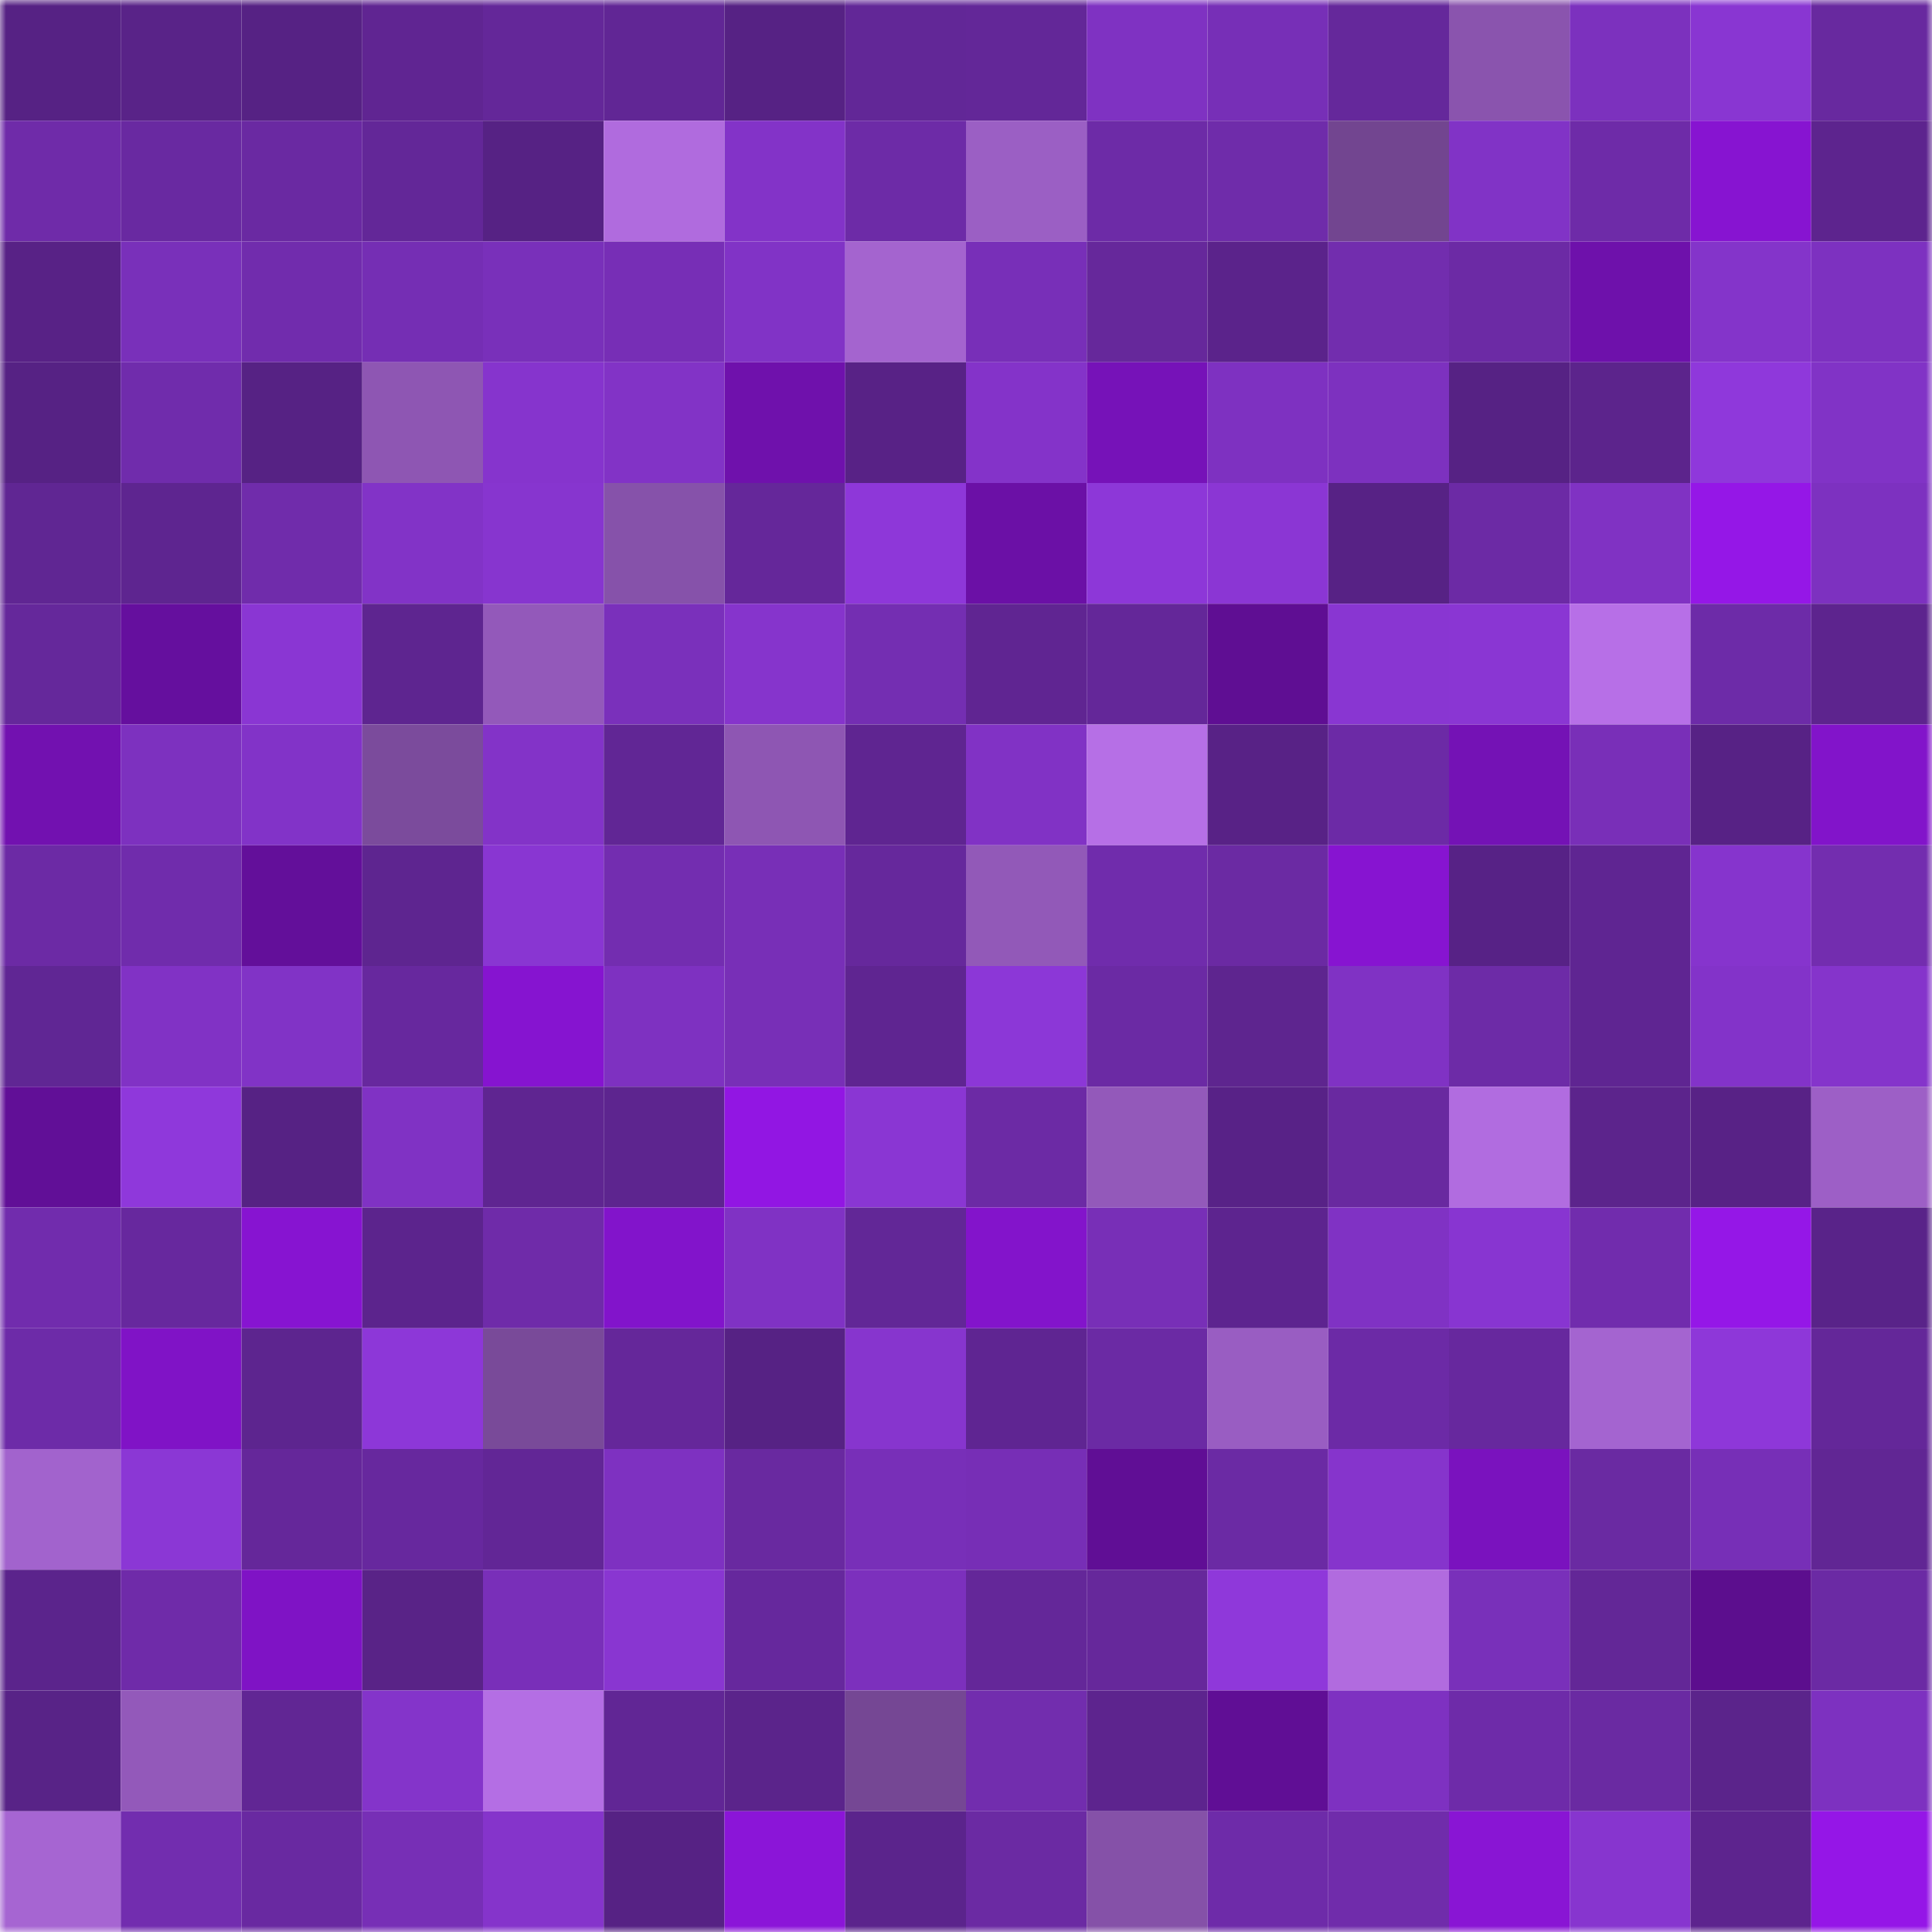 <svg viewBox="0 0 160 160" fill="none" role="img" xmlns="http://www.w3.org/2000/svg" width="240" height="240" name="farcaster%2Claggez"><mask id="6788019" mask-type="alpha" maskUnits="userSpaceOnUse" x="0" y="0" width="160" height="160"><rect width="160" height="160" fill="#FFFFFF"></rect></mask><g mask="url(#6788019)"><rect x="0" y="0" width="10" height="10" fill="#562284"></rect><rect x="10" y="0" width="10" height="10" fill="#592388"></rect><rect x="20" y="0" width="10" height="10" fill="#562284"></rect><rect x="30" y="0" width="10" height="10" fill="#602592"></rect><rect x="40" y="0" width="10" height="10" fill="#642799"></rect><rect x="50" y="0" width="10" height="10" fill="#612695"></rect><rect x="60" y="0" width="10" height="10" fill="#562284"></rect><rect x="70" y="0" width="10" height="10" fill="#622797"></rect><rect x="80" y="0" width="10" height="10" fill="#632798"></rect><rect x="90" y="0" width="10" height="10" fill="#7f32c2"></rect><rect x="100" y="0" width="10" height="10" fill="#772fb7"></rect><rect x="110" y="0" width="10" height="10" fill="#65289b"></rect><rect x="120" y="0" width="10" height="10" fill="#8a54ae"></rect><rect x="130" y="0" width="10" height="10" fill="#7c31be"></rect><rect x="140" y="0" width="10" height="10" fill="#8936d2"></rect><rect x="150" y="0" width="10" height="10" fill="#68299f"></rect><rect x="0" y="10" width="10" height="10" fill="#6f2ba9"></rect><rect x="10" y="10" width="10" height="10" fill="#6929a1"></rect><rect x="20" y="10" width="10" height="10" fill="#6a29a2"></rect><rect x="30" y="10" width="10" height="10" fill="#632798"></rect><rect x="40" y="10" width="10" height="10" fill="#562284"></rect><rect x="50" y="10" width="10" height="10" fill="#b06bde"></rect><rect x="60" y="10" width="10" height="10" fill="#8333c8"></rect><rect x="70" y="10" width="10" height="10" fill="#6d2ba7"></rect><rect x="80" y="10" width="10" height="10" fill="#9b5fc4"></rect><rect x="90" y="10" width="10" height="10" fill="#6d2ba7"></rect><rect x="100" y="10" width="10" height="10" fill="#6f2caa"></rect><rect x="110" y="10" width="10" height="10" fill="#724590"></rect><rect x="120" y="10" width="10" height="10" fill="#8133c6"></rect><rect x="130" y="10" width="10" height="10" fill="#6e2ba8"></rect><rect x="140" y="10" width="10" height="10" fill="#8714d1"></rect><rect x="150" y="10" width="10" height="10" fill="#5d248e"></rect><rect x="0" y="20" width="10" height="10" fill="#582286"></rect><rect x="10" y="20" width="10" height="10" fill="#7930ba"></rect><rect x="20" y="20" width="10" height="10" fill="#712cad"></rect><rect x="30" y="20" width="10" height="10" fill="#752eb4"></rect><rect x="40" y="20" width="10" height="10" fill="#7930ba"></rect><rect x="50" y="20" width="10" height="10" fill="#772eb6"></rect><rect x="60" y="20" width="10" height="10" fill="#8133c6"></rect><rect x="70" y="20" width="10" height="10" fill="#a464cf"></rect><rect x="80" y="20" width="10" height="10" fill="#782fb8"></rect><rect x="90" y="20" width="10" height="10" fill="#66289b"></rect><rect x="100" y="20" width="10" height="10" fill="#5b238b"></rect><rect x="110" y="20" width="10" height="10" fill="#722dae"></rect><rect x="120" y="20" width="10" height="10" fill="#6c2aa5"></rect><rect x="130" y="20" width="10" height="10" fill="#6e11ab"></rect><rect x="140" y="20" width="10" height="10" fill="#8434ca"></rect><rect x="150" y="20" width="10" height="10" fill="#7d31c0"></rect><rect x="0" y="30" width="10" height="10" fill="#562284"></rect><rect x="10" y="30" width="10" height="10" fill="#702cac"></rect><rect x="20" y="30" width="10" height="10" fill="#562284"></rect><rect x="30" y="30" width="10" height="10" fill="#8e56b3"></rect><rect x="40" y="30" width="10" height="10" fill="#8634cd"></rect><rect x="50" y="30" width="10" height="10" fill="#8233c6"></rect><rect x="60" y="30" width="10" height="10" fill="#6f11ac"></rect><rect x="70" y="30" width="10" height="10" fill="#582286"></rect><rect x="80" y="30" width="10" height="10" fill="#8433c9"></rect><rect x="90" y="30" width="10" height="10" fill="#7612b8"></rect><rect x="100" y="30" width="10" height="10" fill="#7e31c1"></rect><rect x="110" y="30" width="10" height="10" fill="#7d31bf"></rect><rect x="120" y="30" width="10" height="10" fill="#562284"></rect><rect x="130" y="30" width="10" height="10" fill="#5c248c"></rect><rect x="140" y="30" width="10" height="10" fill="#8f38db"></rect><rect x="150" y="30" width="10" height="10" fill="#8133c6"></rect><rect x="0" y="40" width="10" height="10" fill="#602693"></rect><rect x="10" y="40" width="10" height="10" fill="#5e2590"></rect><rect x="20" y="40" width="10" height="10" fill="#702cab"></rect><rect x="30" y="40" width="10" height="10" fill="#8233c7"></rect><rect x="40" y="40" width="10" height="10" fill="#8735cf"></rect><rect x="50" y="40" width="10" height="10" fill="#8652aa"></rect><rect x="60" y="40" width="10" height="10" fill="#65279a"></rect><rect x="70" y="40" width="10" height="10" fill="#8e37d9"></rect><rect x="80" y="40" width="10" height="10" fill="#6b10a6"></rect><rect x="90" y="40" width="10" height="10" fill="#8d37d8"></rect><rect x="100" y="40" width="10" height="10" fill="#8b36d4"></rect><rect x="110" y="40" width="10" height="10" fill="#572285"></rect><rect x="120" y="40" width="10" height="10" fill="#6c2aa5"></rect><rect x="130" y="40" width="10" height="10" fill="#8032c3"></rect><rect x="140" y="40" width="10" height="10" fill="#9517e7"></rect><rect x="150" y="40" width="10" height="10" fill="#7d31c0"></rect><rect x="0" y="50" width="10" height="10" fill="#65289b"></rect><rect x="10" y="50" width="10" height="10" fill="#650f9e"></rect><rect x="20" y="50" width="10" height="10" fill="#8a36d3"></rect><rect x="30" y="50" width="10" height="10" fill="#5e2590"></rect><rect x="40" y="50" width="10" height="10" fill="#9359ba"></rect><rect x="50" y="50" width="10" height="10" fill="#7a30bb"></rect><rect x="60" y="50" width="10" height="10" fill="#8634cc"></rect><rect x="70" y="50" width="10" height="10" fill="#742eb2"></rect><rect x="80" y="50" width="10" height="10" fill="#602592"></rect><rect x="90" y="50" width="10" height="10" fill="#642799"></rect><rect x="100" y="50" width="10" height="10" fill="#5f0e93"></rect><rect x="110" y="50" width="10" height="10" fill="#8936d2"></rect><rect x="120" y="50" width="10" height="10" fill="#8a36d3"></rect><rect x="130" y="50" width="10" height="10" fill="#b76fe7"></rect><rect x="140" y="50" width="10" height="10" fill="#6d2ba8"></rect><rect x="150" y="50" width="10" height="10" fill="#5d248e"></rect><rect x="0" y="60" width="10" height="10" fill="#7211b0"></rect><rect x="10" y="60" width="10" height="10" fill="#7d31bf"></rect><rect x="20" y="60" width="10" height="10" fill="#8233c8"></rect><rect x="30" y="60" width="10" height="10" fill="#7b4b9c"></rect><rect x="40" y="60" width="10" height="10" fill="#8333c8"></rect><rect x="50" y="60" width="10" height="10" fill="#612695"></rect><rect x="60" y="60" width="10" height="10" fill="#8e56b3"></rect><rect x="70" y="60" width="10" height="10" fill="#5f2591"></rect><rect x="80" y="60" width="10" height="10" fill="#8132c5"></rect><rect x="90" y="60" width="10" height="10" fill="#b66fe6"></rect><rect x="100" y="60" width="10" height="10" fill="#582286"></rect><rect x="110" y="60" width="10" height="10" fill="#6c2aa6"></rect><rect x="120" y="60" width="10" height="10" fill="#7412b5"></rect><rect x="130" y="60" width="10" height="10" fill="#792fb8"></rect><rect x="140" y="60" width="10" height="10" fill="#572285"></rect><rect x="150" y="60" width="10" height="10" fill="#8214ca"></rect><rect x="0" y="70" width="10" height="10" fill="#6c2aa5"></rect><rect x="10" y="70" width="10" height="10" fill="#702cac"></rect><rect x="20" y="70" width="10" height="10" fill="#630f9a"></rect><rect x="30" y="70" width="10" height="10" fill="#5e2590"></rect><rect x="40" y="70" width="10" height="10" fill="#8936d2"></rect><rect x="50" y="70" width="10" height="10" fill="#732db0"></rect><rect x="60" y="70" width="10" height="10" fill="#782fb7"></rect><rect x="70" y="70" width="10" height="10" fill="#66289c"></rect><rect x="80" y="70" width="10" height="10" fill="#9259b8"></rect><rect x="90" y="70" width="10" height="10" fill="#702cac"></rect><rect x="100" y="70" width="10" height="10" fill="#6b2aa3"></rect><rect x="110" y="70" width="10" height="10" fill="#8714d1"></rect><rect x="120" y="70" width="10" height="10" fill="#572286"></rect><rect x="130" y="70" width="10" height="10" fill="#5f2592"></rect><rect x="140" y="70" width="10" height="10" fill="#8634cd"></rect><rect x="150" y="70" width="10" height="10" fill="#732daf"></rect><rect x="0" y="80" width="10" height="10" fill="#602694"></rect><rect x="10" y="80" width="10" height="10" fill="#8132c5"></rect><rect x="20" y="80" width="10" height="10" fill="#8133c6"></rect><rect x="30" y="80" width="10" height="10" fill="#67289e"></rect><rect x="40" y="80" width="10" height="10" fill="#8614d0"></rect><rect x="50" y="80" width="10" height="10" fill="#7e31c1"></rect><rect x="60" y="80" width="10" height="10" fill="#782fb7"></rect><rect x="70" y="80" width="10" height="10" fill="#5f2591"></rect><rect x="80" y="80" width="10" height="10" fill="#8c37d7"></rect><rect x="90" y="80" width="10" height="10" fill="#6b2aa4"></rect><rect x="100" y="80" width="10" height="10" fill="#5e258f"></rect><rect x="110" y="80" width="10" height="10" fill="#8032c4"></rect><rect x="120" y="80" width="10" height="10" fill="#6d2ba7"></rect><rect x="130" y="80" width="10" height="10" fill="#5f2592"></rect><rect x="140" y="80" width="10" height="10" fill="#8333c9"></rect><rect x="150" y="80" width="10" height="10" fill="#8534cb"></rect><rect x="0" y="90" width="10" height="10" fill="#610f97"></rect><rect x="10" y="90" width="10" height="10" fill="#8f38db"></rect><rect x="20" y="90" width="10" height="10" fill="#562284"></rect><rect x="30" y="90" width="10" height="10" fill="#8032c4"></rect><rect x="40" y="90" width="10" height="10" fill="#5f2591"></rect><rect x="50" y="90" width="10" height="10" fill="#5d258f"></rect><rect x="60" y="90" width="10" height="10" fill="#9216e3"></rect><rect x="70" y="90" width="10" height="10" fill="#8a36d3"></rect><rect x="80" y="90" width="10" height="10" fill="#6c2aa5"></rect><rect x="90" y="90" width="10" height="10" fill="#9359ba"></rect><rect x="100" y="90" width="10" height="10" fill="#582287"></rect><rect x="110" y="90" width="10" height="10" fill="#6929a0"></rect><rect x="120" y="90" width="10" height="10" fill="#b16ce0"></rect><rect x="130" y="90" width="10" height="10" fill="#5c248c"></rect><rect x="140" y="90" width="10" height="10" fill="#582286"></rect><rect x="150" y="90" width="10" height="10" fill="#9d5fc6"></rect><rect x="0" y="100" width="10" height="10" fill="#712cad"></rect><rect x="10" y="100" width="10" height="10" fill="#67289e"></rect><rect x="20" y="100" width="10" height="10" fill="#8714d1"></rect><rect x="30" y="100" width="10" height="10" fill="#5c248d"></rect><rect x="40" y="100" width="10" height="10" fill="#6f2ba9"></rect><rect x="50" y="100" width="10" height="10" fill="#8214cb"></rect><rect x="60" y="100" width="10" height="10" fill="#8032c4"></rect><rect x="70" y="100" width="10" height="10" fill="#622797"></rect><rect x="80" y="100" width="10" height="10" fill="#8314cb"></rect><rect x="90" y="100" width="10" height="10" fill="#782fb7"></rect><rect x="100" y="100" width="10" height="10" fill="#5d248f"></rect><rect x="110" y="100" width="10" height="10" fill="#8032c4"></rect><rect x="120" y="100" width="10" height="10" fill="#8835d1"></rect><rect x="130" y="100" width="10" height="10" fill="#712cad"></rect><rect x="140" y="100" width="10" height="10" fill="#9517e7"></rect><rect x="150" y="100" width="10" height="10" fill="#592389"></rect><rect x="0" y="110" width="10" height="10" fill="#6d2ba8"></rect><rect x="10" y="110" width="10" height="10" fill="#8013c6"></rect><rect x="20" y="110" width="10" height="10" fill="#5d258f"></rect><rect x="30" y="110" width="10" height="10" fill="#8d37d8"></rect><rect x="40" y="110" width="10" height="10" fill="#794a99"></rect><rect x="50" y="110" width="10" height="10" fill="#65279a"></rect><rect x="60" y="110" width="10" height="10" fill="#562284"></rect><rect x="70" y="110" width="10" height="10" fill="#8735ce"></rect><rect x="80" y="110" width="10" height="10" fill="#5f2592"></rect><rect x="90" y="110" width="10" height="10" fill="#6b2aa4"></rect><rect x="100" y="110" width="10" height="10" fill="#995dc2"></rect><rect x="110" y="110" width="10" height="10" fill="#6c2aa6"></rect><rect x="120" y="110" width="10" height="10" fill="#67289e"></rect><rect x="130" y="110" width="10" height="10" fill="#a464d0"></rect><rect x="140" y="110" width="10" height="10" fill="#8e37d9"></rect><rect x="150" y="110" width="10" height="10" fill="#642799"></rect><rect x="0" y="120" width="10" height="10" fill="#a263cd"></rect><rect x="10" y="120" width="10" height="10" fill="#8b37d5"></rect><rect x="20" y="120" width="10" height="10" fill="#65279a"></rect><rect x="30" y="120" width="10" height="10" fill="#67289e"></rect><rect x="40" y="120" width="10" height="10" fill="#622696"></rect><rect x="50" y="120" width="10" height="10" fill="#7e31c1"></rect><rect x="60" y="120" width="10" height="10" fill="#6929a0"></rect><rect x="70" y="120" width="10" height="10" fill="#782fb8"></rect><rect x="80" y="120" width="10" height="10" fill="#772eb6"></rect><rect x="90" y="120" width="10" height="10" fill="#600e95"></rect><rect x="100" y="120" width="10" height="10" fill="#6b2aa4"></rect><rect x="110" y="120" width="10" height="10" fill="#8634cc"></rect><rect x="120" y="120" width="10" height="10" fill="#7a12be"></rect><rect x="130" y="120" width="10" height="10" fill="#6a2aa2"></rect><rect x="140" y="120" width="10" height="10" fill="#772fb7"></rect><rect x="150" y="120" width="10" height="10" fill="#612694"></rect><rect x="0" y="130" width="10" height="10" fill="#5b248c"></rect><rect x="10" y="130" width="10" height="10" fill="#6f2ba9"></rect><rect x="20" y="130" width="10" height="10" fill="#7f13c5"></rect><rect x="30" y="130" width="10" height="10" fill="#592387"></rect><rect x="40" y="130" width="10" height="10" fill="#792fb9"></rect><rect x="50" y="130" width="10" height="10" fill="#8936d1"></rect><rect x="60" y="130" width="10" height="10" fill="#66289d"></rect><rect x="70" y="130" width="10" height="10" fill="#7c30bd"></rect><rect x="80" y="130" width="10" height="10" fill="#642799"></rect><rect x="90" y="130" width="10" height="10" fill="#66289b"></rect><rect x="100" y="130" width="10" height="10" fill="#8f38da"></rect><rect x="110" y="130" width="10" height="10" fill="#b16bdf"></rect><rect x="120" y="130" width="10" height="10" fill="#7930ba"></rect><rect x="130" y="130" width="10" height="10" fill="#632797"></rect><rect x="140" y="130" width="10" height="10" fill="#5c0e8e"></rect><rect x="150" y="130" width="10" height="10" fill="#6b2aa4"></rect><rect x="0" y="140" width="10" height="10" fill="#582387"></rect><rect x="10" y="140" width="10" height="10" fill="#9359ba"></rect><rect x="20" y="140" width="10" height="10" fill="#612694"></rect><rect x="30" y="140" width="10" height="10" fill="#8434ca"></rect><rect x="40" y="140" width="10" height="10" fill="#b46ee4"></rect><rect x="50" y="140" width="10" height="10" fill="#612695"></rect><rect x="60" y="140" width="10" height="10" fill="#5b248b"></rect><rect x="70" y="140" width="10" height="10" fill="#754794"></rect><rect x="80" y="140" width="10" height="10" fill="#722dae"></rect><rect x="90" y="140" width="10" height="10" fill="#5d248e"></rect><rect x="100" y="140" width="10" height="10" fill="#600e95"></rect><rect x="110" y="140" width="10" height="10" fill="#7e31c1"></rect><rect x="120" y="140" width="10" height="10" fill="#6e2ba9"></rect><rect x="130" y="140" width="10" height="10" fill="#6a2aa2"></rect><rect x="140" y="140" width="10" height="10" fill="#5b248b"></rect><rect x="150" y="140" width="10" height="10" fill="#7d31c0"></rect><rect x="0" y="150" width="10" height="10" fill="#a665d2"></rect><rect x="10" y="150" width="10" height="10" fill="#722daf"></rect><rect x="20" y="150" width="10" height="10" fill="#6929a1"></rect><rect x="30" y="150" width="10" height="10" fill="#772fb6"></rect><rect x="40" y="150" width="10" height="10" fill="#8534cb"></rect><rect x="50" y="150" width="10" height="10" fill="#562284"></rect><rect x="60" y="150" width="10" height="10" fill="#8b15d8"></rect><rect x="70" y="150" width="10" height="10" fill="#5b248c"></rect><rect x="80" y="150" width="10" height="10" fill="#6b2aa3"></rect><rect x="90" y="150" width="10" height="10" fill="#8551a8"></rect><rect x="100" y="150" width="10" height="10" fill="#6e2ba9"></rect><rect x="110" y="150" width="10" height="10" fill="#702cab"></rect><rect x="120" y="150" width="10" height="10" fill="#8915d4"></rect><rect x="130" y="150" width="10" height="10" fill="#8735cf"></rect><rect x="140" y="150" width="10" height="10" fill="#5d248e"></rect><rect x="150" y="150" width="10" height="10" fill="#9516e7"></rect></g></svg>